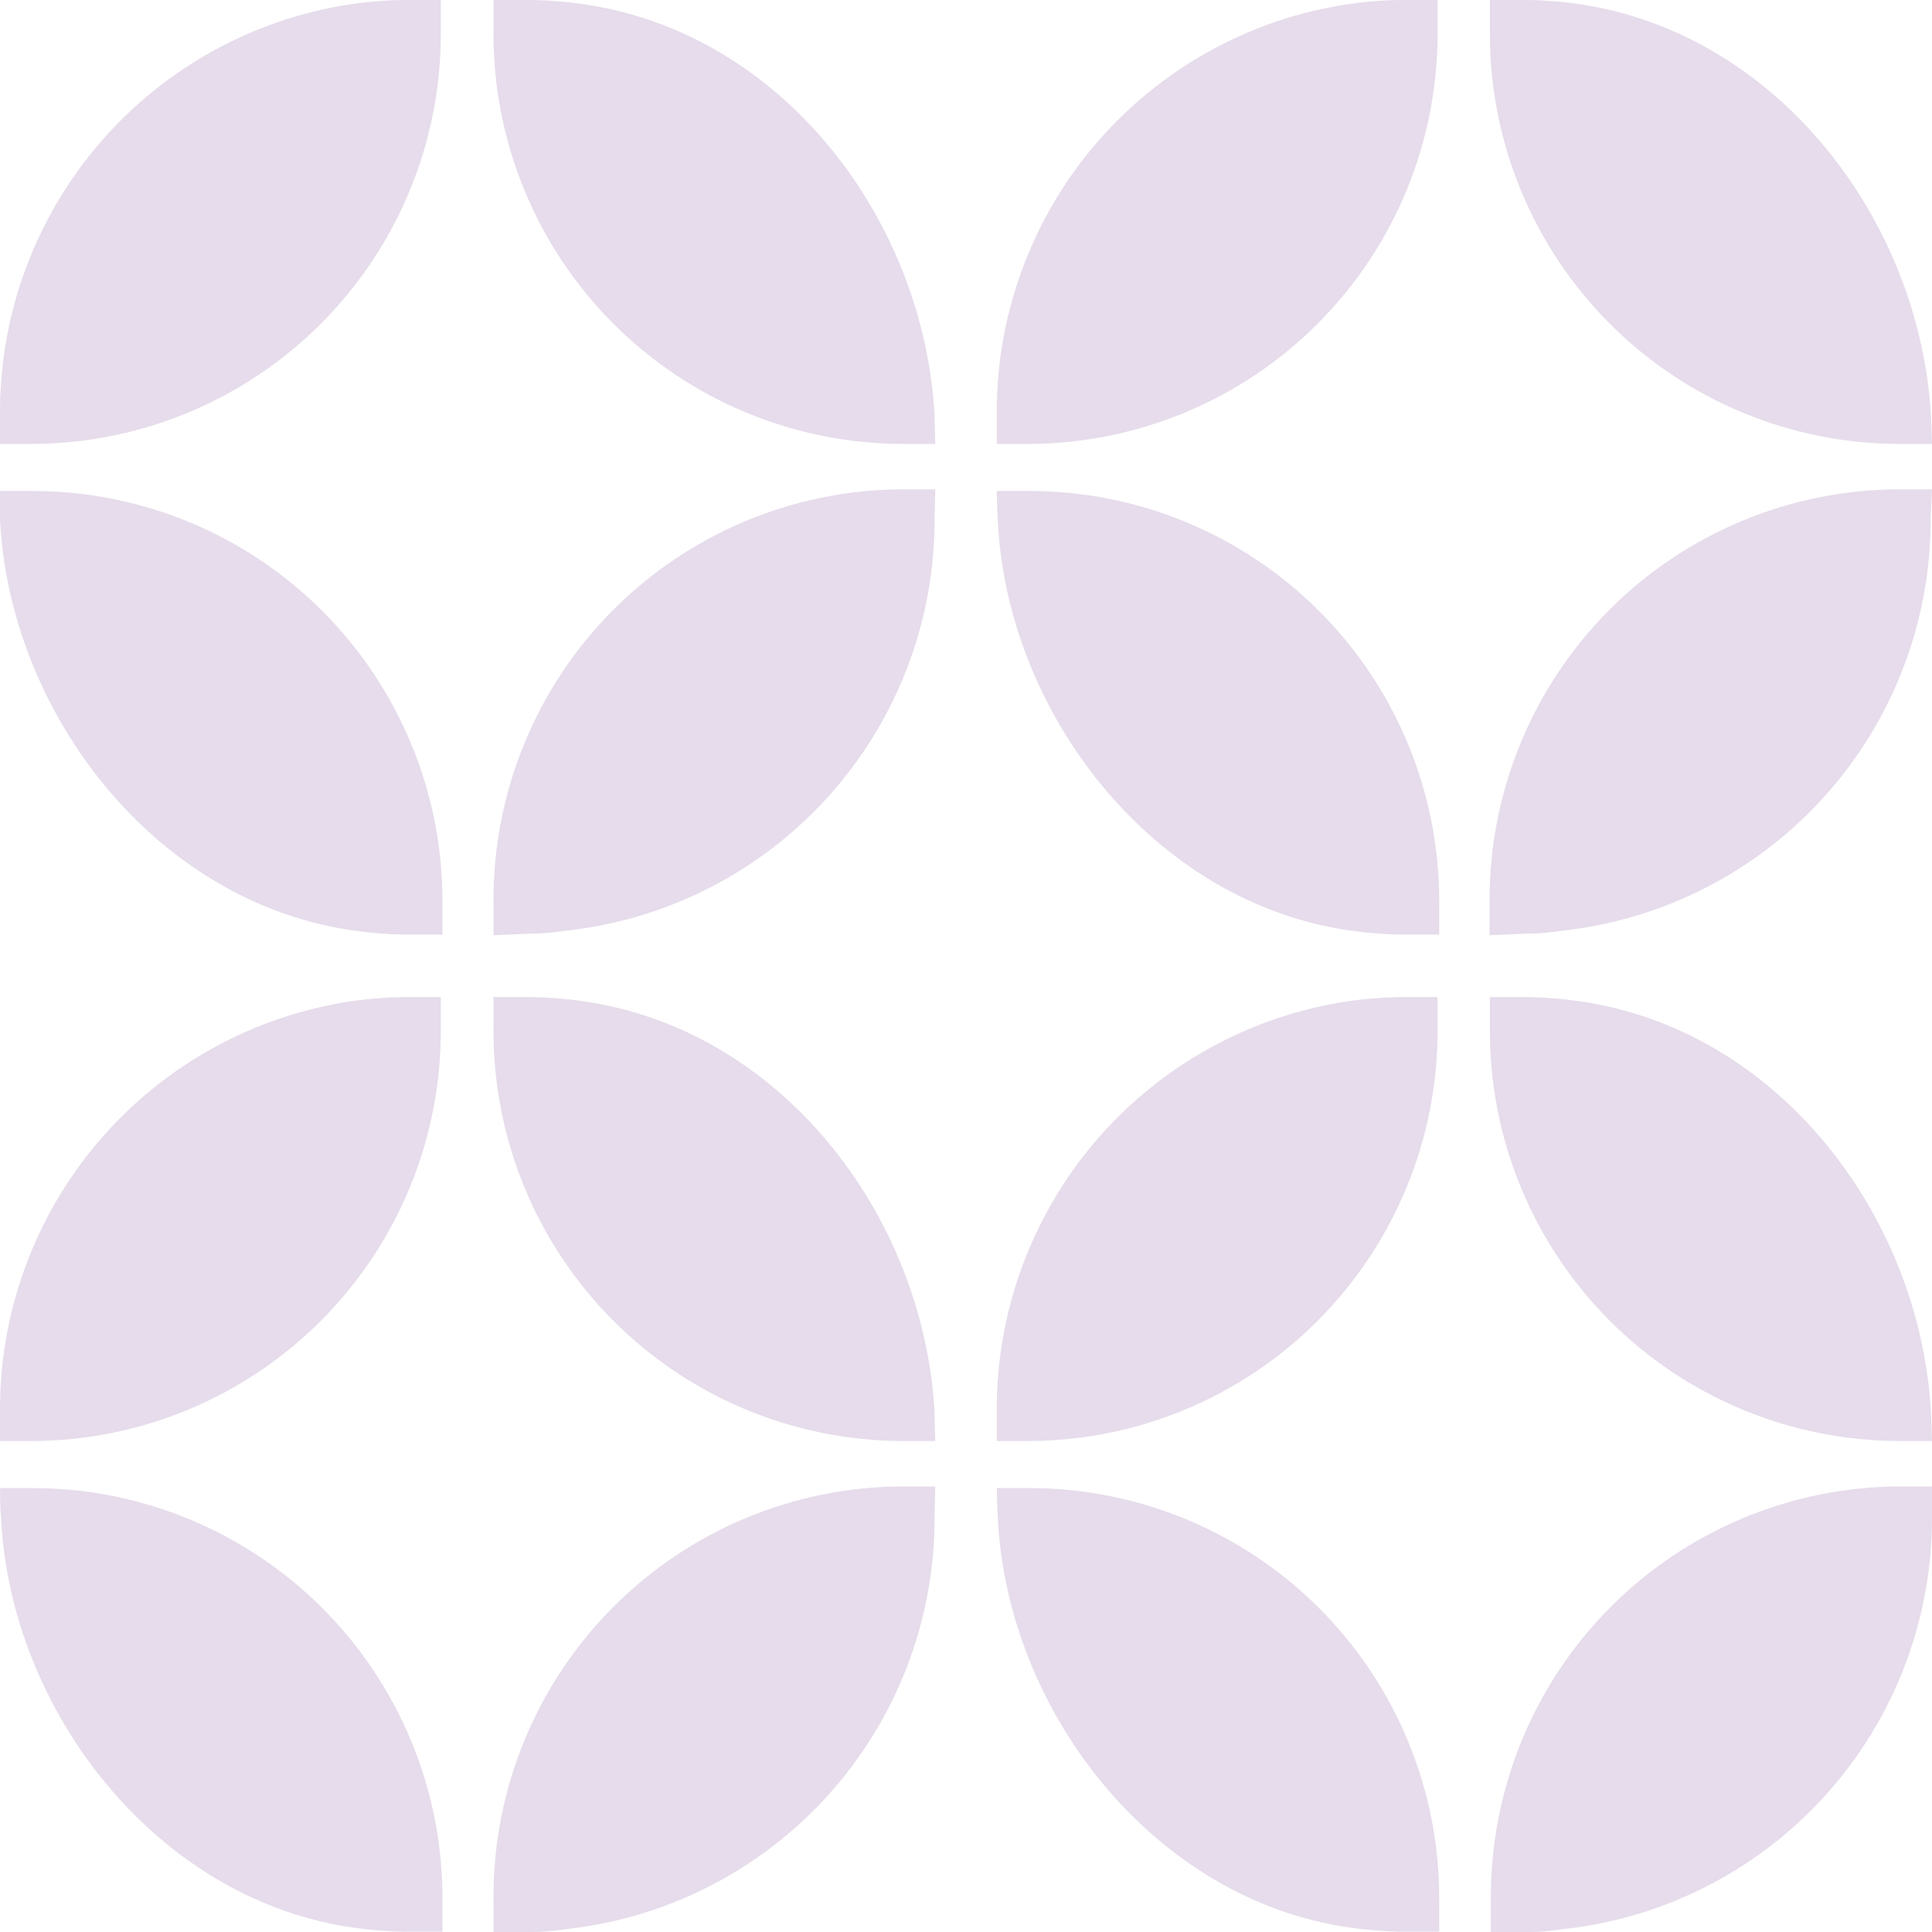 <?xml version="1.0" encoding="UTF-8"?> <svg xmlns="http://www.w3.org/2000/svg" width="142" height="142" viewBox="0 0 142 142" fill="none"> <g opacity="0.5"> <path d="M0.002 32.628H2.419C10.397 32.59 18.033 29.387 23.654 23.724C29.274 18.061 32.419 10.399 32.4 2.419V0H29.499C28.301 0.023 27.106 0.12 25.921 0.29C18.666 1.349 12.041 5.004 7.275 10.577C2.509 16.15 -0.075 23.262 0.002 30.596V32.628Z" fill="#CDB9D7"></path> <path d="M0.002 36.086H2.42C6.378 36.09 10.297 36.873 13.952 38.392C17.608 39.911 20.928 42.136 23.723 44.939C26.519 47.742 28.735 51.069 30.244 54.729C31.754 58.39 32.528 62.312 32.521 66.271V68.69H29.62C28.414 68.666 27.211 68.57 26.017 68.4C11.366 66.344 0.703 52.364 0.002 38.191C0.002 37.562 0.002 36.086 0.002 36.086Z" fill="#CDB9D7"></path> <path d="M68.741 32.628H66.323C62.367 32.618 58.451 31.829 54.8 30.306C51.148 28.783 47.833 26.555 45.042 23.75C42.251 20.945 40.04 17.617 38.535 13.957C37.03 10.297 36.26 6.376 36.27 2.419V0H39.171C40.369 0.023 41.564 0.12 42.749 0.29C57.401 2.322 67.87 16.012 68.692 30.5C68.692 31.104 68.741 32.628 68.741 32.628Z" fill="#CDB9D7"></path> <path d="M68.741 35.965H66.323C58.335 35.991 50.684 39.187 45.049 44.85C39.414 50.514 36.257 58.184 36.27 66.175V68.738L39.171 68.617C40.38 68.617 41.589 68.4 42.773 68.255C50.005 67.183 56.608 63.538 61.369 57.989C66.13 52.44 68.73 45.358 68.692 38.045L68.741 35.965Z" fill="#CDB9D7"></path> <path d="M73.261 32.628H75.679C83.656 32.59 91.293 29.387 96.913 23.724C102.534 18.061 105.679 10.399 105.66 2.419V0H102.759C101.561 0.023 100.366 0.12 99.18 0.29C91.926 1.349 85.301 5.004 80.535 10.577C75.769 16.15 73.185 23.262 73.261 30.596V32.628Z" fill="#CDB9D7"></path> <path d="M73.262 36.086H75.68C79.638 36.09 83.556 36.873 87.212 38.392C90.867 39.911 94.188 42.136 96.983 44.939C99.779 47.742 101.995 51.069 103.504 54.729C105.014 58.39 105.788 62.312 105.781 66.271V68.69H102.88C101.674 68.666 100.471 68.57 99.277 68.4C84.77 66.368 73.987 52.437 73.334 38.215C73.286 37.562 73.262 36.086 73.262 36.086Z" fill="#CDB9D7"></path> <path d="M141.999 32.628H139.581C135.623 32.621 131.705 31.835 128.051 30.313C124.397 28.791 121.078 26.564 118.285 23.758C115.492 20.953 113.278 17.624 111.772 13.963C110.265 10.301 109.494 6.378 109.504 2.419V0H112.405C113.603 0.023 114.798 0.12 115.984 0.29C130.563 2.394 141.105 16.084 141.927 30.596C141.951 31.104 141.999 32.628 141.999 32.628Z" fill="#CDB9D7"></path> <path d="M142 35.965H139.582C135.623 35.972 131.703 36.758 128.048 38.28C124.392 39.801 121.072 42.028 118.277 44.833C115.482 47.639 113.266 50.967 111.757 54.629C110.248 58.291 109.474 62.214 109.481 66.175V68.738L112.382 68.617C113.591 68.617 114.8 68.4 115.984 68.255C123.216 67.183 129.819 63.538 134.58 57.989C139.341 52.44 141.941 45.358 141.903 38.045L142 35.965Z" fill="#CDB9D7"></path> <path d="M0.001 105.913H2.419C10.396 105.875 18.033 102.673 23.653 97.009C29.273 91.346 32.419 83.684 32.4 75.704V73.285H29.498C28.301 73.308 27.106 73.405 25.92 73.575C18.674 74.633 12.056 78.281 7.291 83.844C2.526 89.407 -0.064 96.508 0.001 103.833V105.913Z" fill="#CDB9D7"></path> <path d="M0.002 109.372H2.42C6.378 109.375 10.297 110.159 13.952 111.678C17.608 113.197 20.928 115.422 23.723 118.225C26.519 121.028 28.735 124.355 30.244 128.015C31.754 131.676 32.528 135.598 32.521 139.557V141.976H29.62C28.414 141.952 27.211 141.855 26.017 141.686C11.511 139.654 0.727 125.723 0.074 111.501C0.002 110.848 0.002 109.372 0.002 109.372Z" fill="#CDB9D7"></path> <path d="M68.741 105.913H66.323C62.367 105.904 58.451 105.115 54.8 103.591C51.148 102.068 47.833 99.84 45.042 97.035C42.251 94.23 40.04 90.902 38.535 87.242C37.03 83.582 36.26 79.661 36.27 75.704V73.285H39.171C40.369 73.308 41.564 73.405 42.749 73.575C57.401 75.607 67.87 89.297 68.692 103.785C68.692 104.389 68.741 105.913 68.741 105.913Z" fill="#CDB9D7"></path> <path d="M68.741 109.251H66.323C58.339 109.277 50.691 112.469 45.057 118.128C39.423 123.787 36.263 131.45 36.27 139.436V142H39.171C40.38 142 41.589 141.782 42.773 141.637C50.005 140.566 56.608 136.921 61.369 131.372C66.13 125.822 68.73 118.741 68.692 111.428L68.741 109.251Z" fill="#CDB9D7"></path> <path d="M73.261 105.913H75.679C83.656 105.875 91.292 102.673 96.913 97.009C102.533 91.346 105.679 83.684 105.66 75.704V73.285H102.758C101.561 73.308 100.365 73.405 99.18 73.575C91.933 74.633 85.316 78.281 80.55 83.844C75.785 89.407 73.196 96.508 73.261 103.833V105.913Z" fill="#CDB9D7"></path> <path d="M73.262 109.372H75.68C79.638 109.375 83.556 110.159 87.212 111.678C90.867 113.197 94.188 115.422 96.983 118.225C99.779 121.028 101.995 124.355 103.504 128.015C105.014 131.676 105.788 135.598 105.781 139.557V141.976H102.88C101.674 141.952 100.471 141.855 99.277 141.686C84.77 139.654 73.987 125.723 73.334 111.501C73.286 110.848 73.262 109.372 73.262 109.372Z" fill="#CDB9D7"></path> <path d="M141.999 105.913H139.581C135.623 105.907 131.705 105.12 128.051 103.598C124.397 102.076 121.078 99.849 118.285 97.043C115.492 94.238 113.278 90.909 111.772 87.248C110.265 83.586 109.494 79.663 109.504 75.704V73.285H112.405C113.603 73.308 114.798 73.405 115.984 73.575C130.636 75.607 141.105 89.297 141.927 103.785C141.951 104.389 141.999 105.913 141.999 105.913Z" fill="#CDB9D7"></path> <path d="M141.999 109.251H139.581C131.606 109.29 123.971 112.488 118.347 118.145C112.723 123.802 109.57 131.458 109.576 139.436V142H112.478C113.686 142 114.895 141.782 116.08 141.637C123.312 140.566 129.914 136.921 134.676 131.372C139.437 125.822 142.037 118.741 141.999 111.428V109.251Z" fill="#CDB9D7"></path> </g> </svg> 
